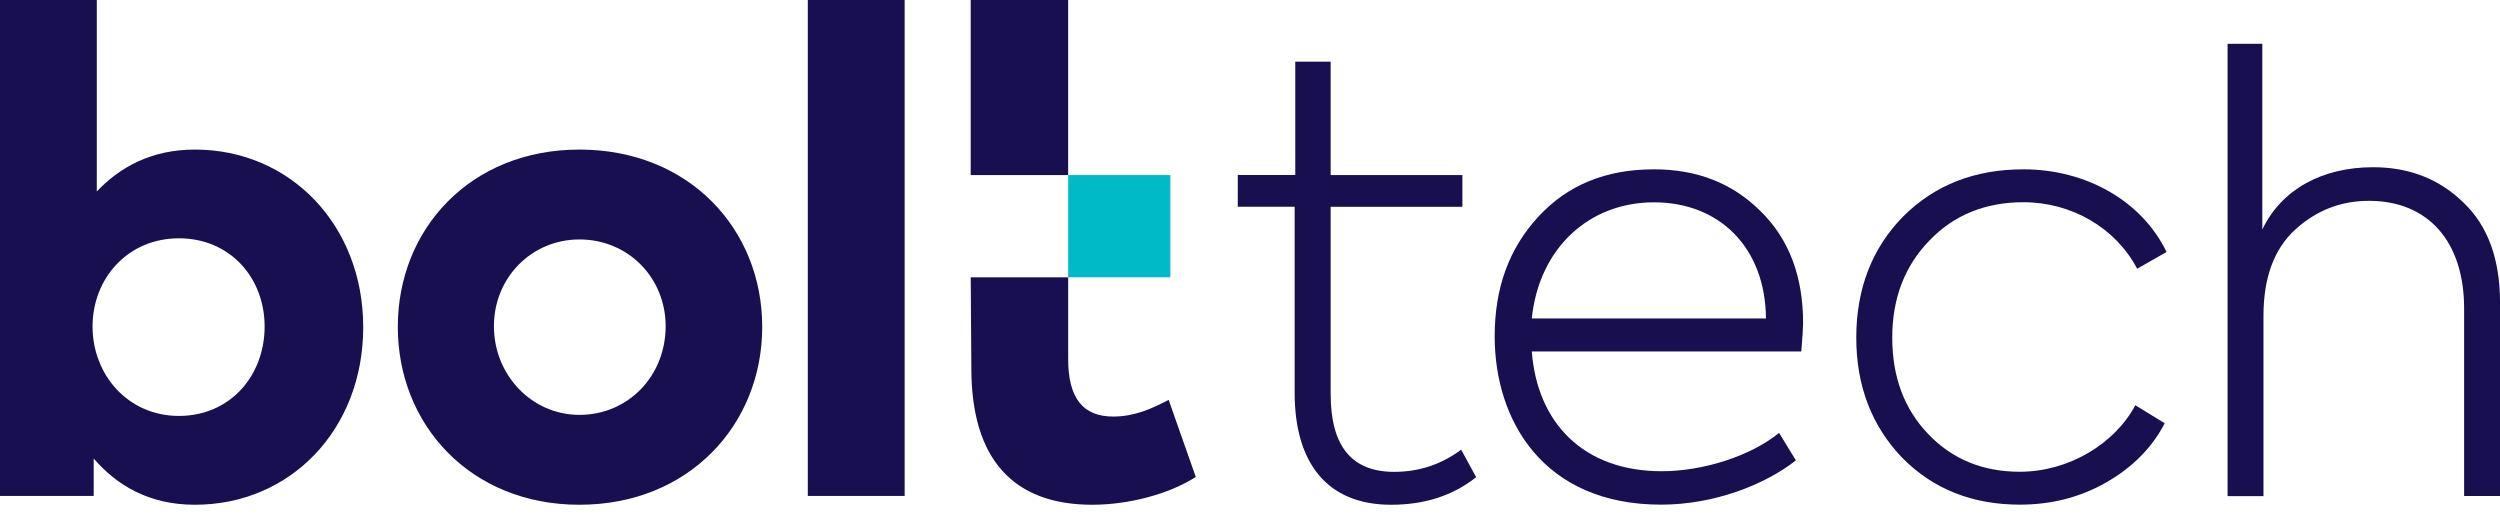<svg width="100" height="21" viewBox="0 0 100 21" fill="none" xmlns="http://www.w3.org/2000/svg">
<path d="M46.815 7.003H42.727V11.091H46.815V7.003Z" fill="#00BAC7"/>
<path d="M10.585 13.06C10.585 11.113 9.202 9.532 7.156 9.532C5.11 9.532 3.702 11.137 3.702 13.06C3.702 14.983 5.11 16.637 7.156 16.637C9.202 16.637 10.585 15.032 10.585 13.06ZM14.529 13.085C14.529 17.181 11.619 20.19 7.795 20.19C5.946 20.19 4.662 19.4 3.748 18.341V19.837H-0.002V0H3.872V7.659C4.785 6.696 6.041 5.983 7.795 5.983C11.619 5.983 14.529 9.017 14.529 13.088" fill="#170F4F"/>
<path d="M26.626 13.049C26.626 11.106 25.123 9.578 23.179 9.578C21.26 9.578 19.757 11.106 19.757 13.049C19.757 14.993 21.26 16.595 23.179 16.595C25.123 16.595 26.626 15.043 26.626 13.049ZM15.912 13.074C15.912 9.158 18.819 5.983 23.176 5.983C27.561 5.983 30.489 9.162 30.489 13.074C30.489 16.986 27.558 20.19 23.176 20.19C18.816 20.19 15.912 16.99 15.912 13.074Z" fill="#170F4F"/>
<path d="M36.186 0H32.312V19.837H36.186V0Z" fill="#170F4F"/>
<path d="M42.727 11.092V14.369C42.727 15.925 43.32 16.662 44.527 16.662C45.391 16.662 46.082 16.341 46.746 15.995L47.832 19.079C46.746 19.77 45.144 20.19 43.687 20.19C40.529 20.19 38.854 18.366 38.854 14.739L38.829 11.092H42.727Z" fill="#170F4F"/>
<path d="M42.726 0H38.828V7.003H42.726V0Z" fill="#170F4F"/>
<path d="M59.043 19.089C58.108 19.83 56.983 20.19 55.642 20.19C53.081 20.19 51.786 18.514 51.786 15.71V8.269H49.511V6.999H51.811V2.466H53.226V7.003H58.496V8.273H53.226V15.759C53.226 17.844 54.065 18.874 55.766 18.874C56.746 18.874 57.635 18.588 58.447 17.988L59.047 19.089H59.043Z" fill="#170F4F"/>
<path d="M72.05 14.058H61.272C61.487 16.909 63.333 18.849 66.469 18.849C68.12 18.849 70.014 18.25 71.164 17.315L71.835 18.415C70.589 19.396 68.554 20.186 66.444 20.186C61.724 20.186 59.787 16.81 59.787 13.455C59.787 11.515 60.362 9.934 61.537 8.664C62.712 7.394 64.243 6.773 66.158 6.773C67.883 6.773 69.295 7.324 70.424 8.449C71.549 9.55 72.124 11.035 72.124 12.93C72.124 13.099 72.099 13.48 72.053 14.055L72.05 14.058ZM61.272 12.739H70.639C70.614 9.889 68.769 8.093 66.158 8.093C63.548 8.093 61.558 9.938 61.272 12.739Z" fill="#170F4F"/>
<path d="M76.096 18.32C74.875 17.05 74.251 15.445 74.251 13.505C74.251 11.564 74.875 9.934 76.121 8.664C77.391 7.394 78.996 6.773 80.936 6.773C83.452 6.773 85.678 8.043 86.662 10.079L85.487 10.749C84.626 9.119 82.876 8.089 80.936 8.089C79.426 8.089 78.156 8.594 77.175 9.624C76.195 10.629 75.69 11.924 75.69 13.505C75.69 15.085 76.17 16.355 77.126 17.36C78.086 18.366 79.306 18.87 80.792 18.87C82.732 18.87 84.577 17.77 85.413 16.21L86.588 16.93C86.083 17.911 85.293 18.701 84.242 19.301C83.187 19.901 82.037 20.186 80.792 20.186C78.901 20.186 77.32 19.562 76.096 18.317V18.32Z" fill="#170F4F"/>
<path d="M89.103 19.837V1.753H90.493V9.18C91.259 7.574 92.889 6.689 94.924 6.689C96.385 6.689 97.584 7.169 98.54 8.104C99.521 9.038 100.001 10.379 100.001 12.104V19.841H98.565V12.344C98.565 9.663 97.129 8.033 94.755 8.033C93.63 8.033 92.649 8.418 91.809 9.183C90.97 9.949 90.539 11.099 90.539 12.633V19.844H89.103V19.837Z" fill="#170F4F"/>
</svg>
